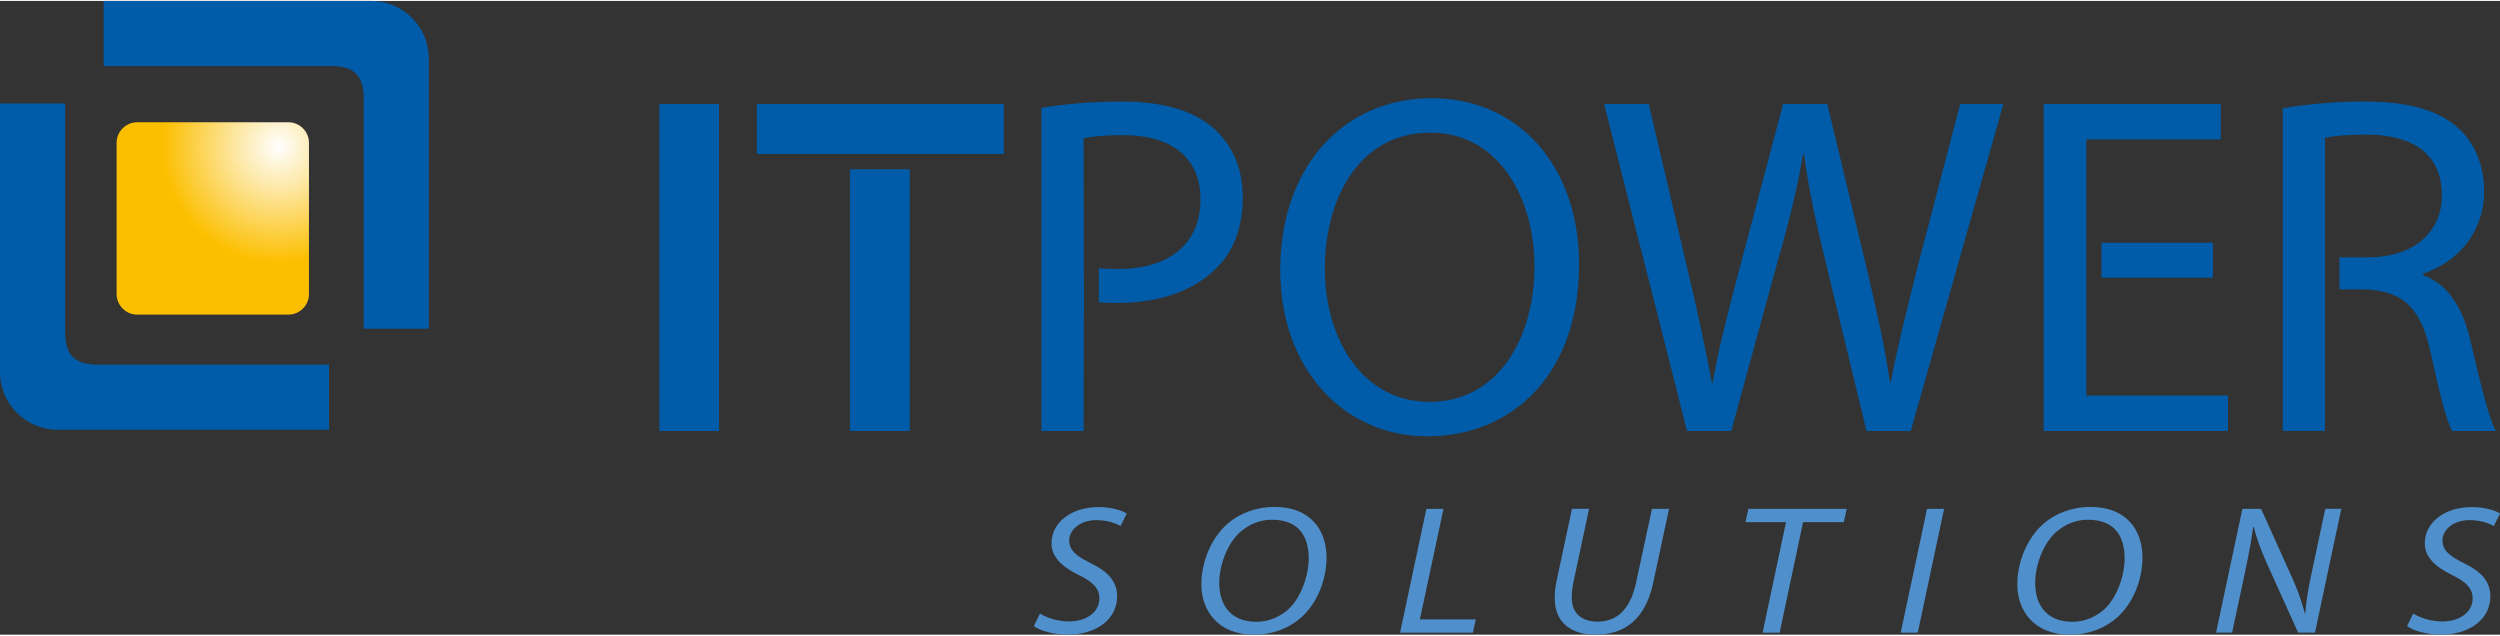 <?xml version="1.0" encoding="UTF-8"?>
<svg xmlns="http://www.w3.org/2000/svg" xmlns:xlink="http://www.w3.org/1999/xlink" id="Ebene_1" data-name="Ebene 1" viewBox="0 0 510.24 129.34" width="295" height="75">
  <rect x="0" y="0" width="510.24" height="129.34" fill="#333333" stroke="none"/>
  <defs>
    <style>
      .cls-1 {
        fill: #005ca9;
      }

      .cls-1, .cls-2, .cls-3 {
        stroke-width: 0px;
      }

      .cls-2 {
        fill: #4f8fcc;
      }

      .cls-3 {
        fill: url(#radial-gradient);
      }
    </style>
    <radialGradient id="radial-gradient" cx="56.98" cy="29.04" fx="56.98" fy="29.04" r="23.69" gradientTransform="translate(-.13 .66)" gradientUnits="userSpaceOnUse">
      <stop offset="0" stop-color="#fff"/>
      <stop offset=".38" stop-color="#fde7a2"/>
      <stop offset="1" stop-color="#fcbf00"/>
    </radialGradient>
  </defs>
  <g>
    <path class="cls-1" d="m75.74,0H21.16v13.29h46.53c4.53,0,6.54,2,6.54,6.53v47.08h13.29V11.78c0-6.51-5.28-11.78-11.78-11.78Z"/>
    <path class="cls-1" d="m13.29,67.69V20.92H0v54.82c0,6.5,5.28,11.78,11.78,11.78h55.36v-13.29H19.83c-4.53,0-6.53-2-6.53-6.53Z"/>
    <path class="cls-3" d="m28.01,24.76h30.84c2.32,0,4.21,1.89,4.21,4.21v30.84c0,2.32-1.89,4.21-4.21,4.21h-30.84c-2.32,0-4.21-1.89-4.21-4.21v-30.84c0-2.32,1.89-4.21,4.21-4.21Z"/>
  </g>
  <path class="cls-1" d="m146.75,21.04v66.74h-12.18V21.04h12.18Z"/>
  <rect class="cls-1" x="173.48" y="34.36" width="12.18" height="53.41"/>
  <rect class="cls-1" x="154.47" y="21.04" width="50.4" height="10.2"/>
  <g>
    <g>
      <path class="cls-2" d="m212.25,125.03c1.55.94,3.65,1.61,6,1.61,3.19,0,6.13-1.69,6.13-4.72,0-1.87-1.18-3.3-4.15-4.72-3.61-1.76-5.62-3.79-5.62-6.48,0-4.53,4.36-7.42,9.57-7.42,2.77,0,4.83.71,5.79,1.31l-1.26,2.55c-.88-.49-2.64-1.2-4.91-1.2-3.48,0-5.58,2.06-5.58,4.12s1.43,3.22,4.41,4.68c3.48,1.69,5.37,3.67,5.37,6.78,0,4.35-3.82,7.8-10.2,7.8-2.81-.04-5.62-.82-6.8-1.76l1.26-2.55Z"/>
      <path class="cls-2" d="m270.74,113.6c0,4.39-1.8,9.22-5.16,12.22-2.48,2.21-5.79,3.52-9.69,3.52-7.3,0-10.7-4.91-10.7-10.27,0-4.46,1.93-9.37,5.37-12.4,2.43-2.1,5.92-3.41,9.48-3.41,7.64,0,10.7,4.95,10.7,10.34Zm-17.62-5.21c-2.73,2.44-4.28,6.9-4.28,10.42,0,4.12,2.06,7.91,7.6,7.91,2.39,0,4.7-.94,6.46-2.51,2.64-2.4,4.2-6.93,4.2-10.46s-1.3-7.87-7.51-7.87c-2.52,0-4.7.97-6.46,2.51Z"/>
      <path class="cls-2" d="m291.13,103.67h3.48l-4.82,22.56h11.41l-.59,2.7h-14.86l5.37-25.26Z"/>
      <path class="cls-2" d="m324.32,103.67l-3.19,14.95c-.21,1.05-.34,2.14-.34,3.19,0,3.22,2.1,4.87,5.25,4.87,3.86,0,6.67-2.32,7.89-8.02l3.23-14.99h3.48l-3.23,15.1c-1.64,7.53-5.83,10.57-11.83,10.57-4.66,0-8.27-2.25-8.27-7.46,0-1.09.13-2.32.38-3.49l3.14-14.73h3.48Z"/>
      <path class="cls-2" d="m364.52,106.37h-8.27l.59-2.7h20.06l-.59,2.7h-8.31l-4.78,22.56h-3.48l4.78-22.56Z"/>
      <path class="cls-2" d="m396.78,103.67l-5.37,25.26h-3.48l5.37-25.26h3.48Z"/>
      <path class="cls-2" d="m437.27,113.6c0,4.39-1.8,9.22-5.16,12.22-2.48,2.21-5.79,3.52-9.69,3.52-7.3,0-10.7-4.91-10.7-10.27,0-4.46,1.93-9.37,5.37-12.4,2.43-2.1,5.92-3.41,9.48-3.41,7.64,0,10.7,4.95,10.7,10.34Zm-17.62-5.21c-2.73,2.44-4.28,6.9-4.28,10.42,0,4.12,2.06,7.91,7.6,7.91,2.39,0,4.7-.94,6.46-2.51,2.64-2.4,4.2-6.93,4.2-10.46s-1.3-7.87-7.51-7.87c-2.52,0-4.7.97-6.46,2.51Z"/>
      <path class="cls-2" d="m452.29,128.93l5.37-25.26h3.82l6.46,14.32c1.26,2.85,1.89,4.87,2.48,7.04l.09-.04c.17-2.29.46-4.38,1.21-7.91l2.86-13.42h3.27l-5.37,25.26h-3.44l-6.46-14.28c-1.34-3.11-1.97-4.87-2.6-7.27l-.13.04c-.29,2.36-.76,4.87-1.47,8.32l-2.81,13.19h-3.28Z"/>
      <path class="cls-2" d="m492.53,125.03c1.55.94,3.65,1.61,6,1.61,3.19,0,6.13-1.69,6.13-4.72,0-1.87-1.17-3.3-4.15-4.72-3.61-1.76-5.62-3.79-5.62-6.48,0-4.53,4.36-7.42,9.57-7.42,2.77,0,4.82.71,5.79,1.31l-1.26,2.55c-.88-.49-2.64-1.2-4.91-1.2-3.48,0-5.58,2.06-5.58,4.12s1.43,3.22,4.4,4.68c3.48,1.69,5.37,3.67,5.37,6.78,0,4.35-3.82,7.8-10.2,7.8-2.81-.04-5.62-.82-6.8-1.76l1.26-2.55Z"/>
    </g>
    <g>
      <path class="cls-1" d="m344.32,87.77l-16.93-66.74h9.11l7.92,33.77c1.98,8.31,3.76,16.63,4.95,23.07h.2c1.09-6.63,3.17-14.55,5.44-23.17l8.92-33.66h9.01l8.12,33.86c1.88,7.92,3.66,15.84,4.65,22.87h.2c1.39-7.32,3.27-14.75,5.35-23.07l8.81-33.66h8.81l-18.91,66.74h-9.01l-8.42-34.75c-2.08-8.52-3.46-15.05-4.35-21.79h-.2c-1.09,6.63-2.67,13.17-5.15,21.79l-9.51,34.75h-9.01Z"/>
      <path class="cls-1" d="m322.28,53.71c0,22.87-13.96,35.15-30.99,35.15s-30-13.76-30-33.96c0-21.19,13.07-35.05,30.89-35.05s30.1,13.96,30.1,33.86Zm-51.88.99c0,14.36,7.72,27.13,21.39,27.13s21.39-12.57,21.39-27.72c0-13.37-6.93-27.23-21.29-27.23s-21.49,13.27-21.49,27.82Z"/>
      <path class="cls-1" d="m247.79,26.09c-3.96-3.57-10.2-5.55-18.71-5.55-6.93,0-12.38.59-16.53,1.29v65.94h8.61s.04-26.73.06-26.72l-.06-32.98c1.48-.4,4.35-.69,8.12-.69,9.41,0,15.74,4.26,15.74,13.17s-6.34,14.16-16.73,14.16c-1.47,0-2.81-.05-4.02-.17v6.98c1.2.1,2.48.12,3.82.12,8.42,0,15.74-2.48,20.4-7.33,3.37-3.47,5.15-8.22,5.15-14.26s-2.28-10.79-5.84-13.96Z"/>
      <g>
        <polygon class="cls-1" points="425.81 80.54 425.81 28.26 453.24 28.26 453.24 21.04 417.1 21.04 417.1 87.77 454.72 87.77 454.72 80.54 425.81 80.54"/>
        <rect class="cls-1" x="428.9" y="49.35" width="22.75" height="7.13"/>
      </g>
      <path class="cls-1" d="m504.23,69.45c-1.59-6.93-4.66-11.68-9.7-13.47v-.3c6.93-2.38,12.47-8.22,12.47-16.93,0-5.25-1.98-9.8-5.25-12.77-4.06-3.67-10.1-5.45-19.31-5.45-5.84,0-12.18.59-16.54,1.39v65.84h8.62V27.97c1.48-.4,4.35-.69,8.51-.69,9.11,0,15.35,3.76,15.35,12.38,0,7.62-5.84,12.67-15.05,12.67h-5.86v6.53h5.16c7.82.3,11.49,3.76,13.47,12.97,1.78,8.32,3.27,13.96,4.36,15.94h8.91c-1.38-2.58-2.97-9.01-5.14-18.32Z"/>
    </g>
  </g>
</svg>
